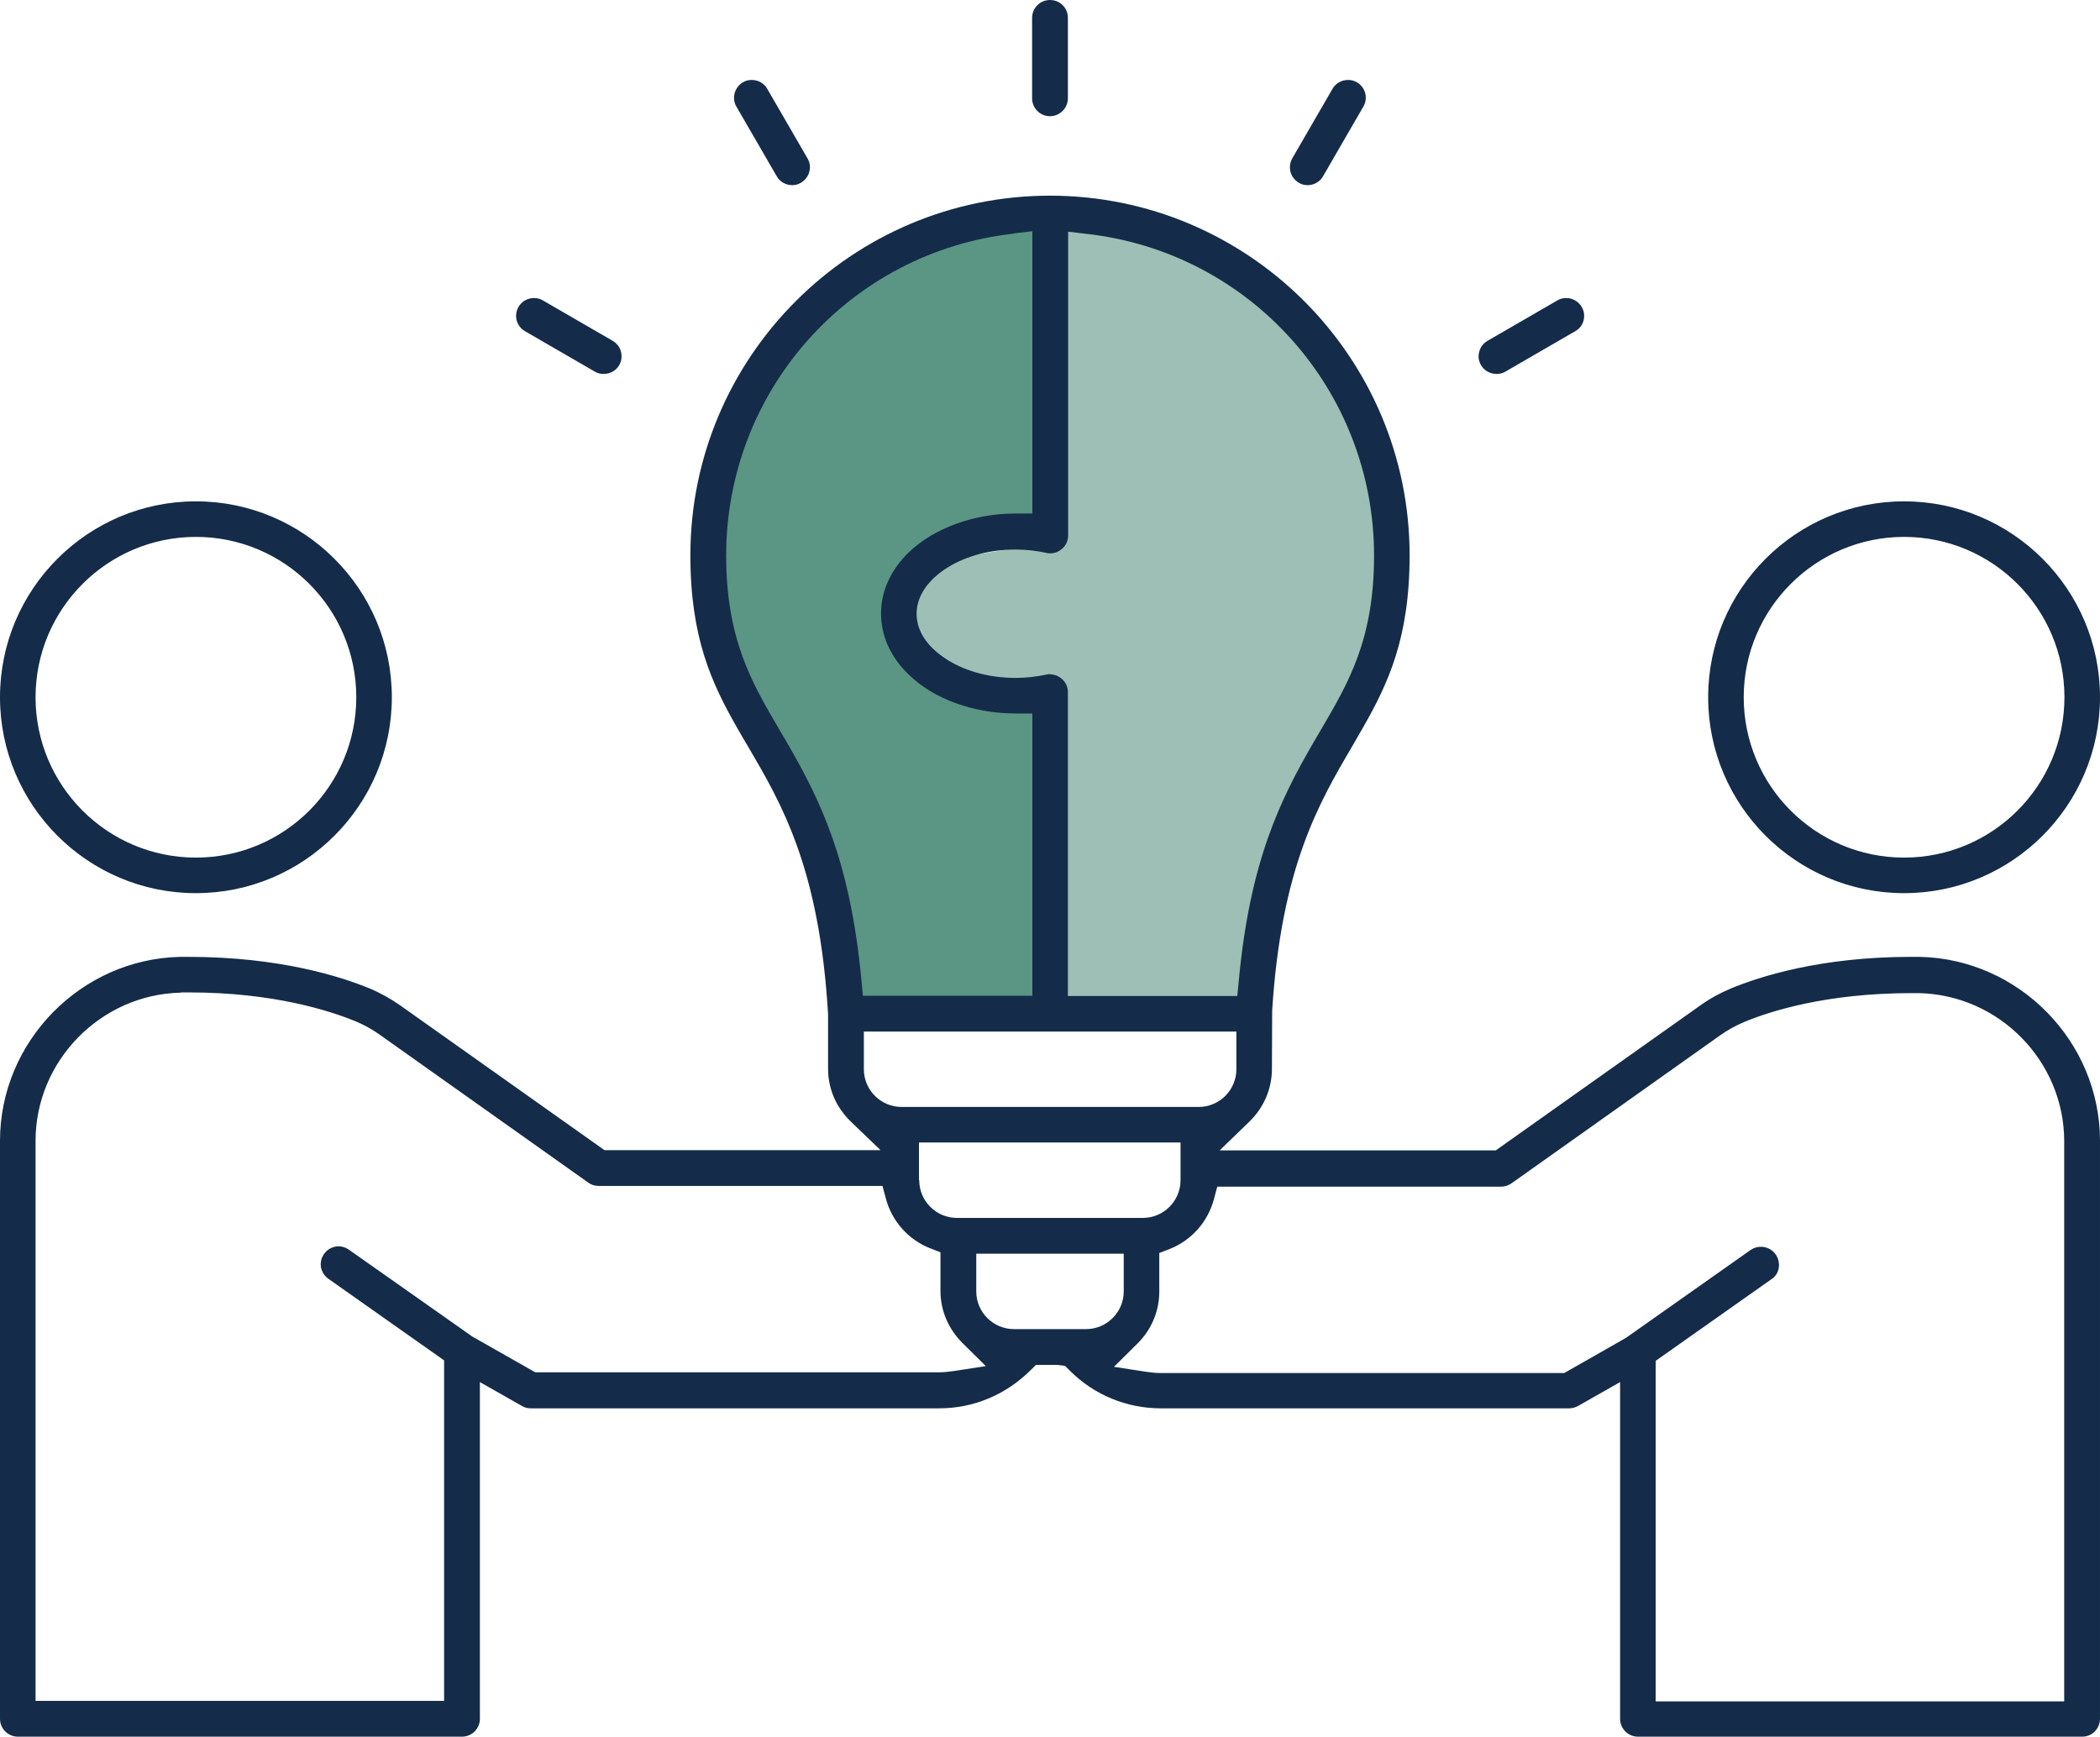 <?xml version="1.0" encoding="UTF-8"?>
<svg id="_レイヤー_2" data-name="レイヤー 2" xmlns="http://www.w3.org/2000/svg" viewBox="0 0 88 72.78">
  <g id="_デザイン" data-name="デザイン">
    <g>
      <path d="M44.75,8.64s14.93,3.67,13.37,16.16c-.7,5.56-3.48,9.04-3.48,9.04l-2.05,8.51h-8.59l-.75-12.77s-4.41-.74-4.85-2.41c-.45-1.67-.94-3.03,0-3.39s5.81-1.06,5.81-1.06l.53-14.08Z" style="fill: #9dbfb5; fill-rule: evenodd;"/>
      <path d="M44,42.34c.21-.17.33-13.12.33-13.12,0,0-2.35,1.14-3.67-.25-1.32-1.39-2.95-1.63-2.83-3.25.12-1.62,3.07-3.22,3.07-3.22h3.09v-13.86s-8.07,1.96-9.14,3.85c-1.07,1.89-5.93,6.75-5.24,11.62.7,4.87,4.17,9.73,4.17,9.73l1.53,8.51h8.69Z" style="fill: #5b9584; fill-rule: evenodd;"/>
      <path d="M68.64,72.78c-.41,0-.75-.33-.75-.75v-14.11l-1.76,1c-.11.06-.24.1-.37.1h-17.11c-1.44,0-2.8-.56-3.82-1.58l-.2-.2-.33-.04h-.89l-.2.2c-1.06,1.06-2.42,1.62-3.86,1.62h-17.11c-.13,0-.26-.03-.37-.1l-1.76-1v14.11c0,.41-.33.75-.75.75H.75c-.41,0-.75-.33-.75-.75v-24.22c0-4.16,3.39-7.62,7.55-7.71h.35c3.82,0,6.39.83,7.58,1.32.46.19.9.44,1.3.72l8.55,6.06h11.57l-1.25-1.2c-.61-.59-.95-1.37-.95-2.21v-2.29c-.36-6.12-1.95-8.82-3.35-11.21-.17-.28-.33-.56-.49-.84-1.02-1.8-1.93-3.7-1.93-7.18,0-8.31,6.76-15.07,15.07-15.07s15.07,6.76,15.07,15.07c0,3.48-.91,5.38-1.93,7.18-.16.28-.32.56-.49.85-1.39,2.37-2.96,5.06-3.34,11.05v.02s-.01,2.42-.01,2.42c0,.84-.34,1.63-.95,2.22l-1.24,1.2h11.57l8.55-6.06c.4-.29.84-.53,1.29-.72,1.2-.5,3.77-1.33,7.55-1.33h.38c4.16.09,7.55,3.55,7.55,7.71v24.22c0,.41-.33.75-.74.75h-18.62ZM73.8,52.25c.24,0,.47.12.61.32.11.16.16.36.13.56s-.14.37-.31.48l-4.85,3.42v14.27h17.12v-23.47c0-3.36-2.73-6.14-6.09-6.21h-.31c-3.55,0-5.91.75-7.01,1.21-.36.15-.7.34-1.01.56l-8.74,6.2c-.13.09-.28.14-.43.14h-11.9l-.14.52c-.25.95-.94,1.73-1.85,2.09l-.44.17v1.62c0,.82-.33,1.6-.92,2.18l-.98.97,1.36.21c.2.03.4.05.6.05h16.91l2.58-1.47,5.22-3.68c.13-.09.27-.14.43-.14ZM7.58,41.6c-3.36.07-6.09,2.86-6.09,6.21v23.47s17.12,0,17.12,0v-14.27l-4.85-3.42c-.16-.11-.27-.29-.31-.48-.03-.2.01-.39.13-.56.14-.2.37-.32.61-.32.15,0,.3.05.43.14l5.17,3.64,2.64,1.5h16.91c.2,0,.41-.02.61-.05l1.36-.21-.98-.97c-.59-.59-.92-1.36-.92-2.18v-1.62l-.44-.17c-.91-.36-1.6-1.14-1.85-2.09l-.14-.52h-11.9c-.16,0-.31-.05-.43-.14l-8.74-6.2c-.31-.22-.65-.41-1.01-.56-1.1-.45-3.46-1.21-6.98-1.21h-.35ZM40.91,54.12c0,.87.71,1.58,1.58,1.58h3.02c.87,0,1.58-.71,1.58-1.58v-1.58h-6.18v1.58ZM38.52,49.46c0,.87.71,1.58,1.58,1.58h7.79c.87,0,1.58-.71,1.58-1.58v-1.58h-10.96v1.58ZM36.2,44.81c0,.87.71,1.58,1.58,1.58h12.45c.87,0,1.58-.71,1.58-1.58v-1.58s-15.61,0-15.61,0v1.58ZM44,28.26c.17,0,.34.06.47.17.18.14.28.35.28.58v12.73h7.1l.06-.63c.47-5.05,1.75-7.61,3.14-10.01l.31-.53c1.14-1.94,2.22-3.77,2.22-7.28,0-6.93-5.18-12.72-12.05-13.49l-.77-.09v12.73c0,.23-.1.44-.28.58-.13.11-.3.17-.47.17-.05,0-.11,0-.16-.02-.42-.09-.85-.14-1.29-.14-1.15,0-2.23.31-3.03.87-.92.65-1.12,1.35-1.12,1.82s.19,1.17,1.12,1.82c.8.56,1.88.87,3.03.87.44,0,.87-.05,1.29-.14.05-.01.1-.02.16-.02ZM42.48,9.79c-6.87.77-12.05,6.56-12.05,13.49,0,3.51,1.08,5.34,2.22,7.28l.31.53c1.39,2.39,2.67,4.96,3.14,10.01l.06.63h7.1v-11.83h-.7c-1.75,0-3.42-.6-4.47-1.62-.77-.74-1.17-1.62-1.17-2.57s.41-1.83,1.17-2.57c1.06-1.01,2.73-1.62,4.47-1.62h.7v-.7s0-11.13,0-11.13l-.77.09ZM79.79,37.43c-4.53,0-8.21-3.68-8.21-8.21s3.68-8.21,8.21-8.21,8.21,3.68,8.21,8.21-3.68,8.21-8.21,8.21ZM79.79,22.5c-3.7,0-6.72,3.01-6.72,6.72s3.01,6.72,6.72,6.72,6.72-3.01,6.72-6.72-3.01-6.72-6.72-6.72ZM8.21,37.43c-4.53,0-8.21-3.68-8.21-8.21s3.68-8.21,8.21-8.21,8.21,3.68,8.21,8.21-3.68,8.21-8.21,8.21ZM8.21,22.5c-3.7,0-6.72,3.01-6.72,6.72s3.01,6.72,6.72,6.72,6.72-3.01,6.72-6.72-3.01-6.72-6.72-6.72ZM25.29,15.67c-.13,0-.26-.03-.37-.1l-2.92-1.69c-.36-.21-.48-.66-.27-1.02.13-.23.38-.37.65-.37.13,0,.26.03.37.1l2.92,1.69c.17.1.3.26.35.45.05.19.03.39-.07.57-.13.23-.38.37-.65.37ZM62.71,15.67c-.27,0-.52-.14-.65-.37-.1-.17-.13-.37-.07-.57.05-.19.17-.35.35-.45l2.92-1.69c.11-.07.24-.1.37-.1.27,0,.51.14.65.37.1.17.13.37.08.57-.05.19-.17.35-.35.45l-2.92,1.69c-.11.07-.24.1-.37.1ZM54.8,7.76c-.13,0-.26-.03-.37-.1-.17-.1-.3-.26-.35-.45s-.03-.39.07-.57l1.69-2.92c.13-.23.38-.37.65-.37.13,0,.26.03.37.1.36.21.48.66.27,1.02l-1.69,2.92c-.13.23-.38.37-.65.37ZM33.2,7.76c-.27,0-.52-.14-.65-.37l-1.69-2.92c-.21-.36-.08-.81.27-1.02.11-.07.24-.1.37-.1.27,0,.52.14.65.37l1.69,2.92c.1.17.13.37.07.57-.05.19-.18.35-.35.45-.11.07-.24.1-.37.1ZM44,4.87c-.41,0-.75-.33-.75-.75V.75c0-.41.33-.75.75-.75s.75.33.75.75v3.37c0,.41-.34.75-.75.75Z" style="fill: #142c49; fill-rule: evenodd;"/>
    </g>
  </g>
</svg>